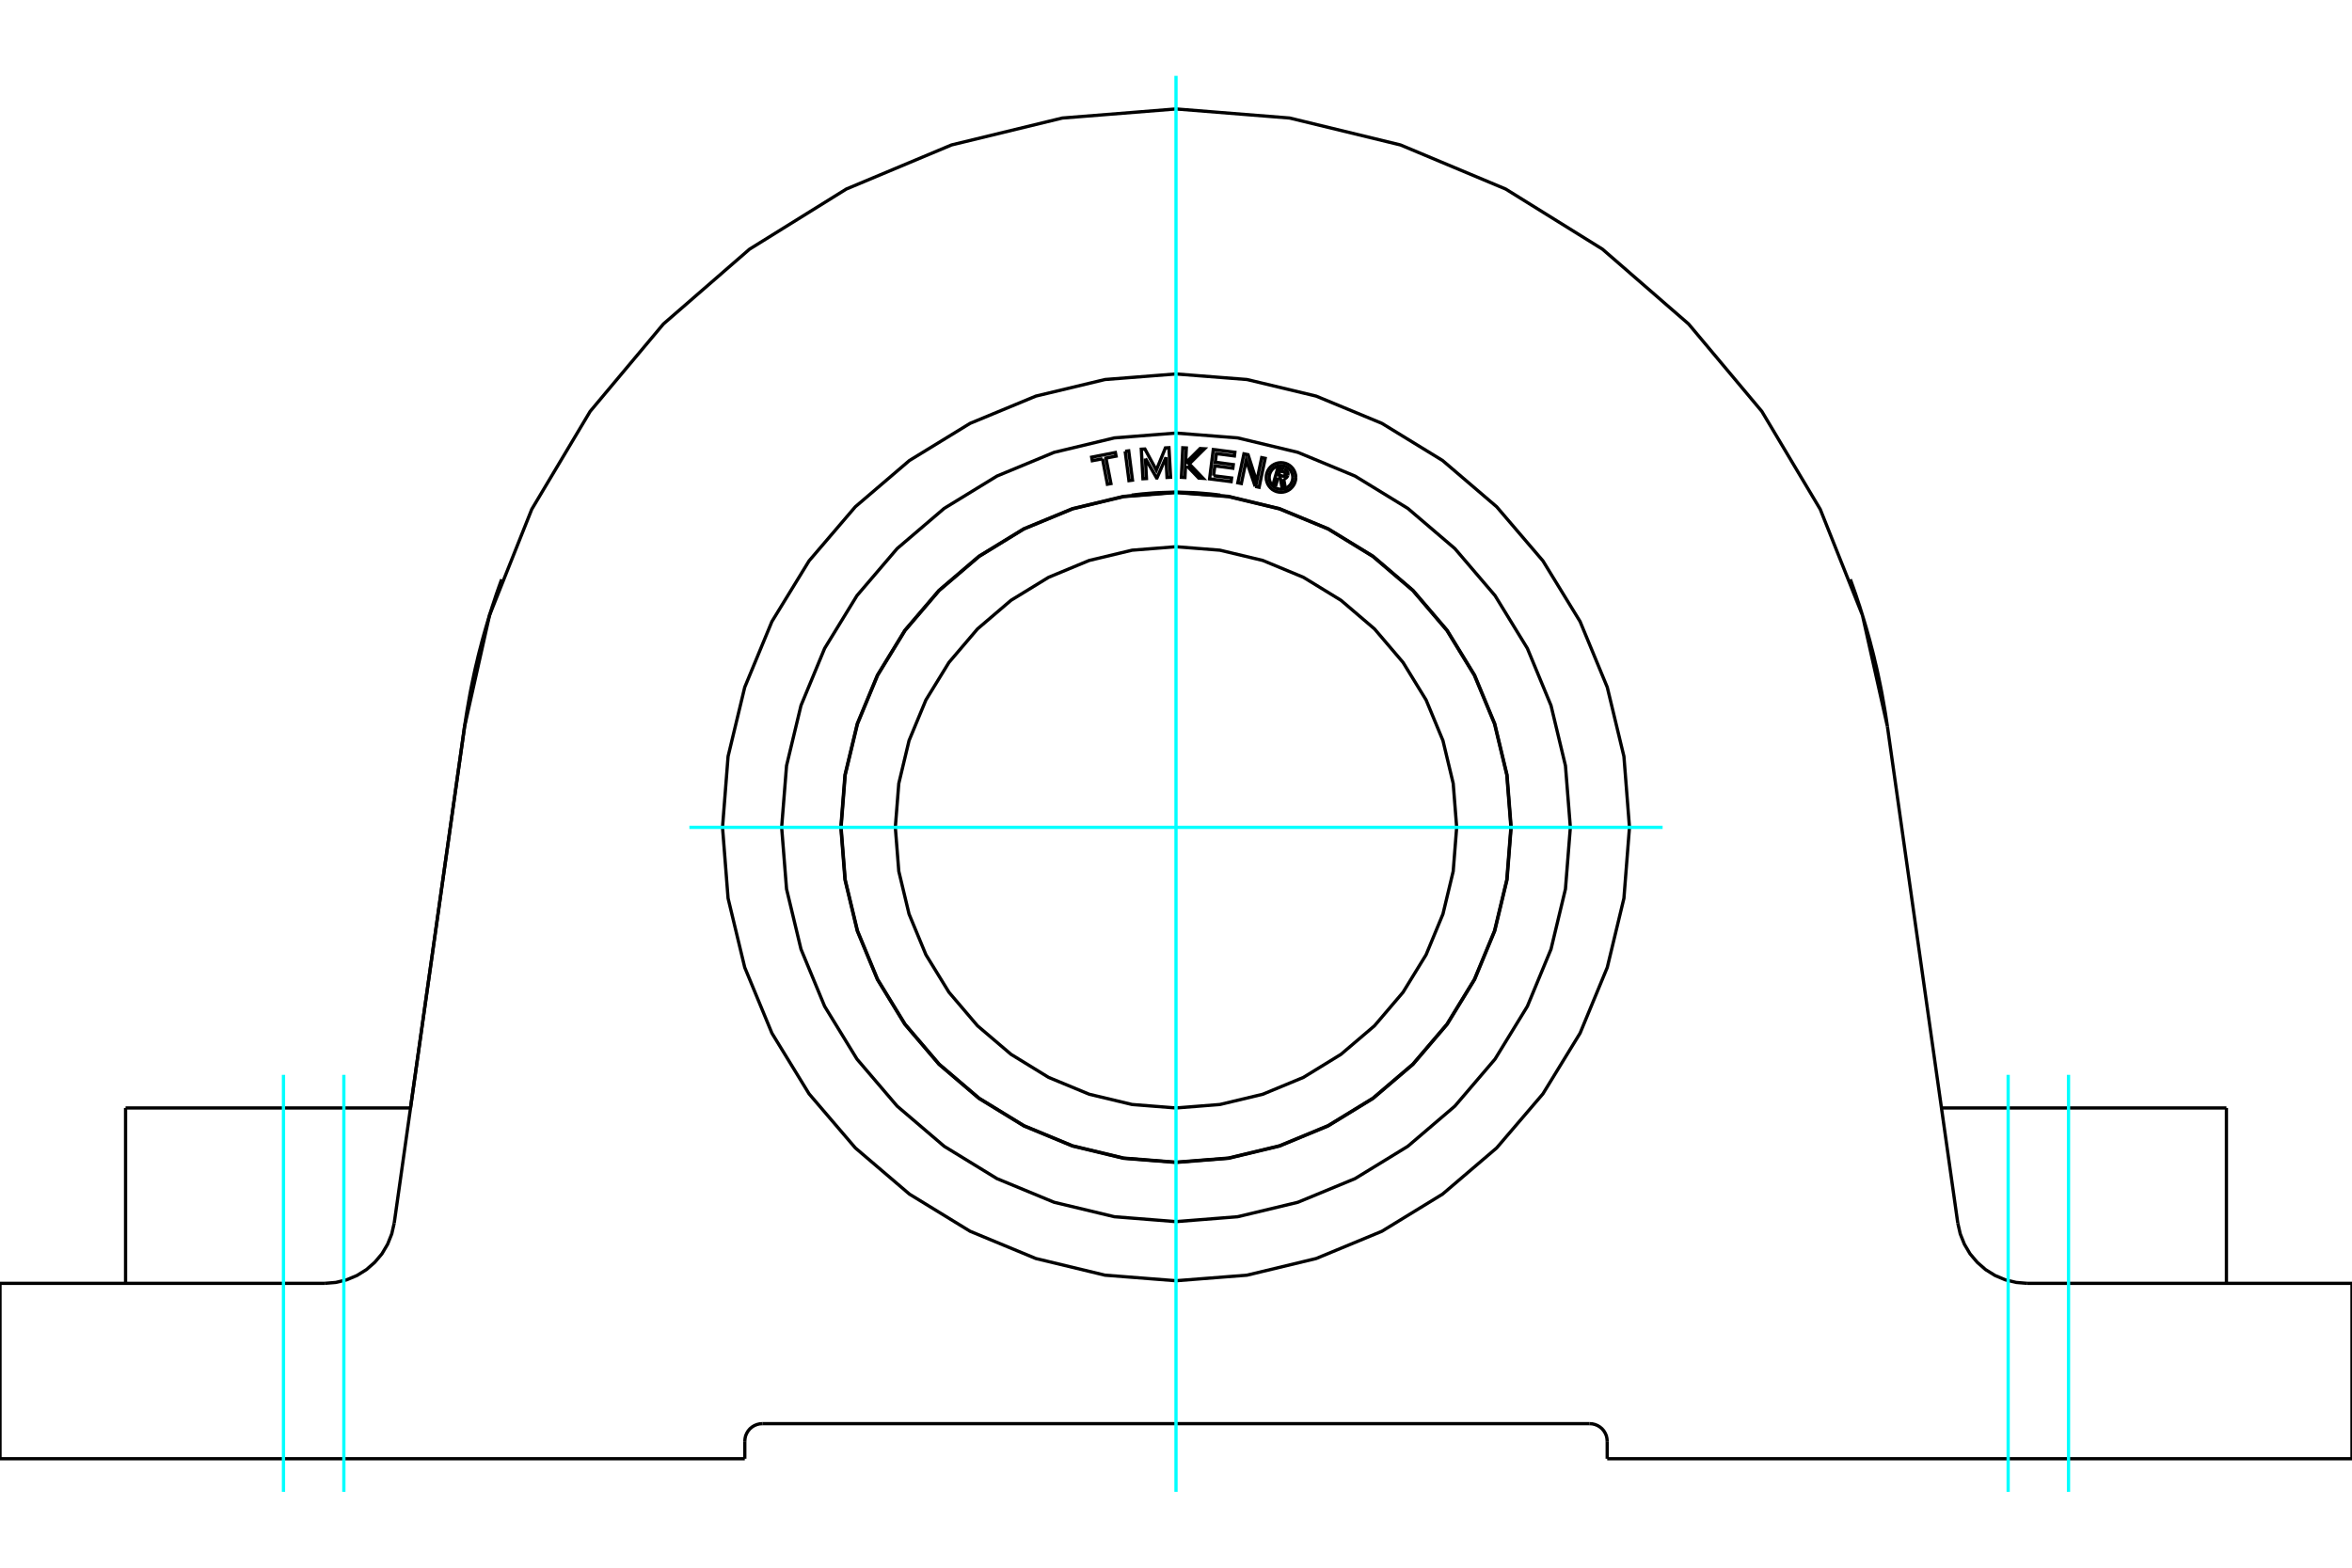 <?xml version="1.0" standalone="no"?>
<!DOCTYPE svg PUBLIC "-//W3C//DTD SVG 1.1//EN"
	"http://www.w3.org/Graphics/SVG/1.1/DTD/svg11.dtd">
<svg xmlns="http://www.w3.org/2000/svg" height="100%" width="100%" viewBox="0 0 36000 24000">
	<rect x="-1800" y="-1200" width="39600" height="26400" style="fill:#FFF"/>
	<g style="fill:none; fill-rule:evenodd" transform="matrix(1 0 0 1 0 0)">
		<g style="fill:none; stroke:#000; stroke-width:50; shape-rendering:geometricPrecision">
			<line x1="11669" y1="21795" x2="24331" y2="21795"/>
			<polyline points="11669,21795 11627,21798 11586,21808 11547,21824 11511,21846 11479,21873 11452,21905 11430,21941 11413,21980 11404,22021 11400,22063"/>
			<line x1="11400" y1="22332" x2="11400" y2="22063"/>
			<line x1="24600" y1="22063" x2="24600" y2="22332"/>
			<polyline points="24600,22063 24596,22021 24587,21980 24570,21941 24548,21905 24521,21873 24489,21846 24453,21824 24414,21808 24373,21798 24331,21795"/>
			<line x1="11400" y1="22332" x2="0" y2="22332"/>
			<polyline points="28321,8868 28322,8872 28327,8884 28335,8905 28345,8934 28358,8969 28373,9012 28390,9060 28408,9112 28426,9167 28445,9225 28465,9284 28484,9345 28504,9409 28524,9474 28544,9541 28564,9609 28584,9679 28604,9750 28624,9823 28643,9897 28663,9972 28682,10048 28700,10126 28719,10204 28737,10284 28754,10364 28771,10445 28788,10528 28804,10610 28819,10694 28834,10779 28849,10864 28863,10949 28876,11035 28889,11122 28507,9419 27861,7797 26967,6298 25846,4960 24528,3815 23046,2894 21436,2219 19740,1807 18000,1668"/>
			<line x1="31661" y1="16962" x2="29717" y2="16962"/>
			<line x1="34078" y1="16962" x2="31661" y2="16962"/>
			<polyline points="6283,16961 7111,11122 7124,11035 7137,10949 7151,10864 7166,10779 7181,10694 7196,10610 7212,10528 7229,10445 7246,10364 7263,10284 7281,10204 7300,10126 7318,10048 7337,9972 7357,9897 7376,9823 7396,9750 7416,9679 7436,9609 7456,9541 7476,9474 7496,9409 7516,9345 7535,9284 7555,9225 7574,9167 7592,9112 7610,9060 7627,9012 7642,8969 7655,8934 7665,8905 7673,8884 7678,8872 7679,8868"/>
			<polyline points="18000,1668 16260,1807 14564,2219 12954,2894 11472,3815 10154,4960 9033,6298 8139,7797 7493,9419 7111,11122"/>
			<line x1="4339" y1="16962" x2="1922" y2="16962"/>
			<line x1="6283" y1="16962" x2="4339" y2="16962"/>
			<line x1="6034" y1="18724" x2="7111" y2="11122"/>
			<polyline points="24941,12666 24856,11580 24601,10521 24185,9515 23616,8586 22908,7758 22080,7050 21151,6481 20145,6064 19086,5810 18000,5725 16914,5810 15855,6064 14849,6481 13920,7050 13092,7758 12384,8586 11815,9515 11399,10521 11144,11580 11059,12666 11144,13752 11399,14811 11815,15817 12384,16746 13092,17574 13920,18281 14849,18850 15855,19267 16914,19522 18000,19607 19086,19522 20145,19267 21151,18850 22080,18281 22908,17574 23616,16746 24185,15817 24601,14811 24856,13752 24941,12666"/>
			<line x1="0" y1="19647" x2="4970" y2="19647"/>
			<line x1="31030" y1="19647" x2="36000" y2="19647"/>
			<polyline points="29966,18724 30004,18890 30067,19048 30154,19195 30264,19325 30392,19437 30537,19527 30694,19593 30860,19633 31030,19647"/>
			<polyline points="4970,19647 5140,19633 5306,19593 5463,19527 5608,19437 5736,19325 5846,19195 5933,19048 5996,18890 6034,18724"/>
			<line x1="28889" y1="11122" x2="29966" y2="18724"/>
			<line x1="0" y1="22332" x2="0" y2="19647"/>
			<polyline points="36000,19647 36000,22332 24600,22332"/>
			<polyline points="17326,7580 17329,7579 17337,7578 17351,7577 17370,7574 17394,7571 17423,7568 17457,7564 17495,7560 17535,7557 17579,7553 17628,7549 17680,7545 17736,7542 17793,7540 17852,7538 17912,7536 17971,7536 18029,7536 18088,7536 18148,7538 18207,7540 18264,7542 18320,7545 18372,7549 18421,7553 18465,7557 18505,7560 18543,7564 18577,7568 18606,7571 18630,7574 18649,7577 18663,7578 18671,7579 18674,7580"/>
			<polyline points="22296,12666 22243,11994 22086,11338 21828,10716 21475,10141 21038,9628 20525,9190 19950,8838 19328,8580 18672,8423 18000,8370 17328,8423 16672,8580 16050,8838 15475,9190 14962,9628 14525,10141 14172,10716 13914,11338 13757,11994 13704,12666 13757,13338 13914,13993 14172,14616 14525,15191 14962,15704 15475,16141 16050,16494 16672,16752 17328,16909 18000,16962 18672,16909 19328,16752 19950,16494 20525,16141 21038,15704 21475,15191 21828,14616 22086,13993 22243,13338 22296,12666"/>
			<polyline points="23126,12666 23063,11864 22875,11082 22567,10339 22147,9653 21625,9041 21013,8519 20327,8098 19584,7791 18802,7603 18000,7540 17198,7603 16416,7791 15673,8098 14987,8519 14375,9041 13853,9653 13433,10339 13125,11082 12937,11864 12874,12666 12937,13468 13125,14250 13433,14993 13853,15679 14375,16291 14987,16813 15673,17233 16416,17541 17198,17729 18000,17792 18802,17729 19584,17541 20327,17233 21013,16813 21625,16291 22147,15679 22567,14993 22875,14250 23063,13468 23126,12666"/>
			<polyline points="23130,12666 23067,11863 22879,11080 22571,10337 22151,9650 21628,9038 21016,8515 20329,8095 19585,7787 18803,7599 18000,7535 17197,7599 16415,7787 15671,8095 14984,8515 14372,9038 13849,9650 13429,10337 13121,11080 12933,11863 12870,12666 12933,13468 13121,14251 13429,14995 13849,15681 14372,16294 14984,16816 15671,17237 16415,17545 17197,17733 18000,17796 18803,17733 19585,17545 20329,17237 21016,16816 21628,16294 22151,15681 22571,14995 22879,14251 23067,13468 23130,12666"/>
			<polyline points="19562,7313 19530,7422 19488,7410 19561,7155 19655,7183"/>
			<polyline points="19711,7277 19714,7265 19714,7252 19713,7240 19709,7229 19704,7218 19696,7208 19688,7199 19678,7192 19667,7186 19655,7183"/>
			<polyline points="19711,7277 19671,7265 19672,7260 19672,7255 19671,7249 19670,7244 19667,7240 19665,7235 19661,7232 19657,7228 19652,7226 19647,7224 19590,7208 19572,7272 19630,7288 19635,7289 19640,7289 19645,7289 19650,7288 19655,7285 19659,7283 19663,7279 19666,7275 19669,7271 19671,7266 19711,7278"/>
			<polyline points="19648,7331 19660,7329 19672,7324 19682,7318 19692,7310 19700,7300 19707,7289 19711,7278"/>
			<polyline points="19648,7331 19673,7468 19621,7453 19597,7323 19562,7313"/>
			<polyline points="18575,7283 18851,7318 18844,7373 18514,7331 18571,6882 18901,6924 18894,6980 18618,6944 18601,7077 18877,7113 18870,7168 18594,7132 18575,7283"/>
			<polyline points="17532,7019 17548,7326 17494,7329 17469,6877 17524,6874 17699,7197 17838,6857 17892,6854 17917,7306 17863,7309 17846,7002 17709,7317 17703,7317 17532,7019"/>
			<polyline points="16875,7023 16719,7053 16709,6999 17072,6928 17083,6983 16928,7013 17004,7403 16950,7413 16875,7023"/>
			<polyline points="17222,6909 17276,6902 17334,7351 17280,7358 17222,6909"/>
			<polyline points="18171,7135 18144,7161 18137,7310 18083,7307 18104,6855 18158,6858 18147,7088 18369,6867 18436,6871 18203,7102 18415,7323 18348,7319 18171,7135"/>
			<polyline points="19212,7447 19075,7045 19000,7402 18946,7391 19040,6948 19103,6961 19235,7372 19312,7006 19365,7017 19272,7460 19212,7447"/>
			<polyline points="19833,7309 19831,7274 19822,7240 19809,7207 19790,7176 19767,7149 19740,7126 19710,7108 19677,7094 19642,7086 19607,7083 19572,7086 19537,7094 19504,7108 19474,7126 19447,7149 19424,7176 19405,7207 19392,7240 19383,7274 19381,7309 19383,7345 19392,7379 19405,7412 19424,7442 19447,7469 19474,7493 19504,7511 19537,7525 19572,7533 19607,7536 19642,7533 19677,7525 19710,7511 19740,7493 19767,7469 19790,7442 19809,7412 19822,7379 19831,7345 19833,7309"/>
			<polyline points="19788,7309 19786,7281 19779,7253 19768,7227 19754,7203 19735,7181 19713,7163 19689,7148 19663,7137 19635,7131 19607,7128 19579,7131 19551,7137 19525,7148 19501,7163 19479,7181 19461,7203 19446,7227 19435,7253 19428,7281 19426,7309 19428,7338 19435,7365 19446,7392 19461,7416 19479,7437 19501,7456 19525,7471 19551,7482 19579,7488 19607,7491 19635,7488 19663,7482 19689,7471 19713,7456 19735,7437 19754,7416 19768,7392 19779,7365 19786,7338 19788,7309"/>
			<polyline points="24036,12666 23961,11722 23740,10801 23378,9926 22883,9118 22268,8398 21548,7783 20740,7288 19865,6925 18944,6704 18000,6630 17056,6704 16135,6925 15260,7288 14452,7783 13732,8398 13117,9118 12622,9926 12260,10801 12039,11722 11964,12666 12039,13610 12260,14531 12622,15406 13117,16214 13732,16934 14452,17549 15260,18044 16135,18406 17056,18627 18000,18702 18944,18627 19865,18406 20740,18044 21548,17549 22268,16934 22883,16214 23378,15406 23740,14531 23961,13610 24036,12666"/>
			<line x1="1922" y1="16962" x2="1922" y2="19647"/>
			<line x1="34078" y1="19647" x2="34078" y2="16962"/>
		</g>
		<g style="fill:none; stroke:#0FF; stroke-width:50; shape-rendering:geometricPrecision">
			<line x1="5263" y1="22839" x2="5263" y2="16455"/>
			<line x1="4339" y1="22839" x2="4339" y2="16455"/>
			<line x1="30737" y1="22839" x2="30737" y2="16455"/>
			<line x1="31661" y1="22839" x2="31661" y2="16455"/>
			<line x1="18000" y1="22839" x2="18000" y2="1161"/>
			<line x1="10552" y1="12666" x2="25448" y2="12666"/>
		</g>
	</g>
</svg>
